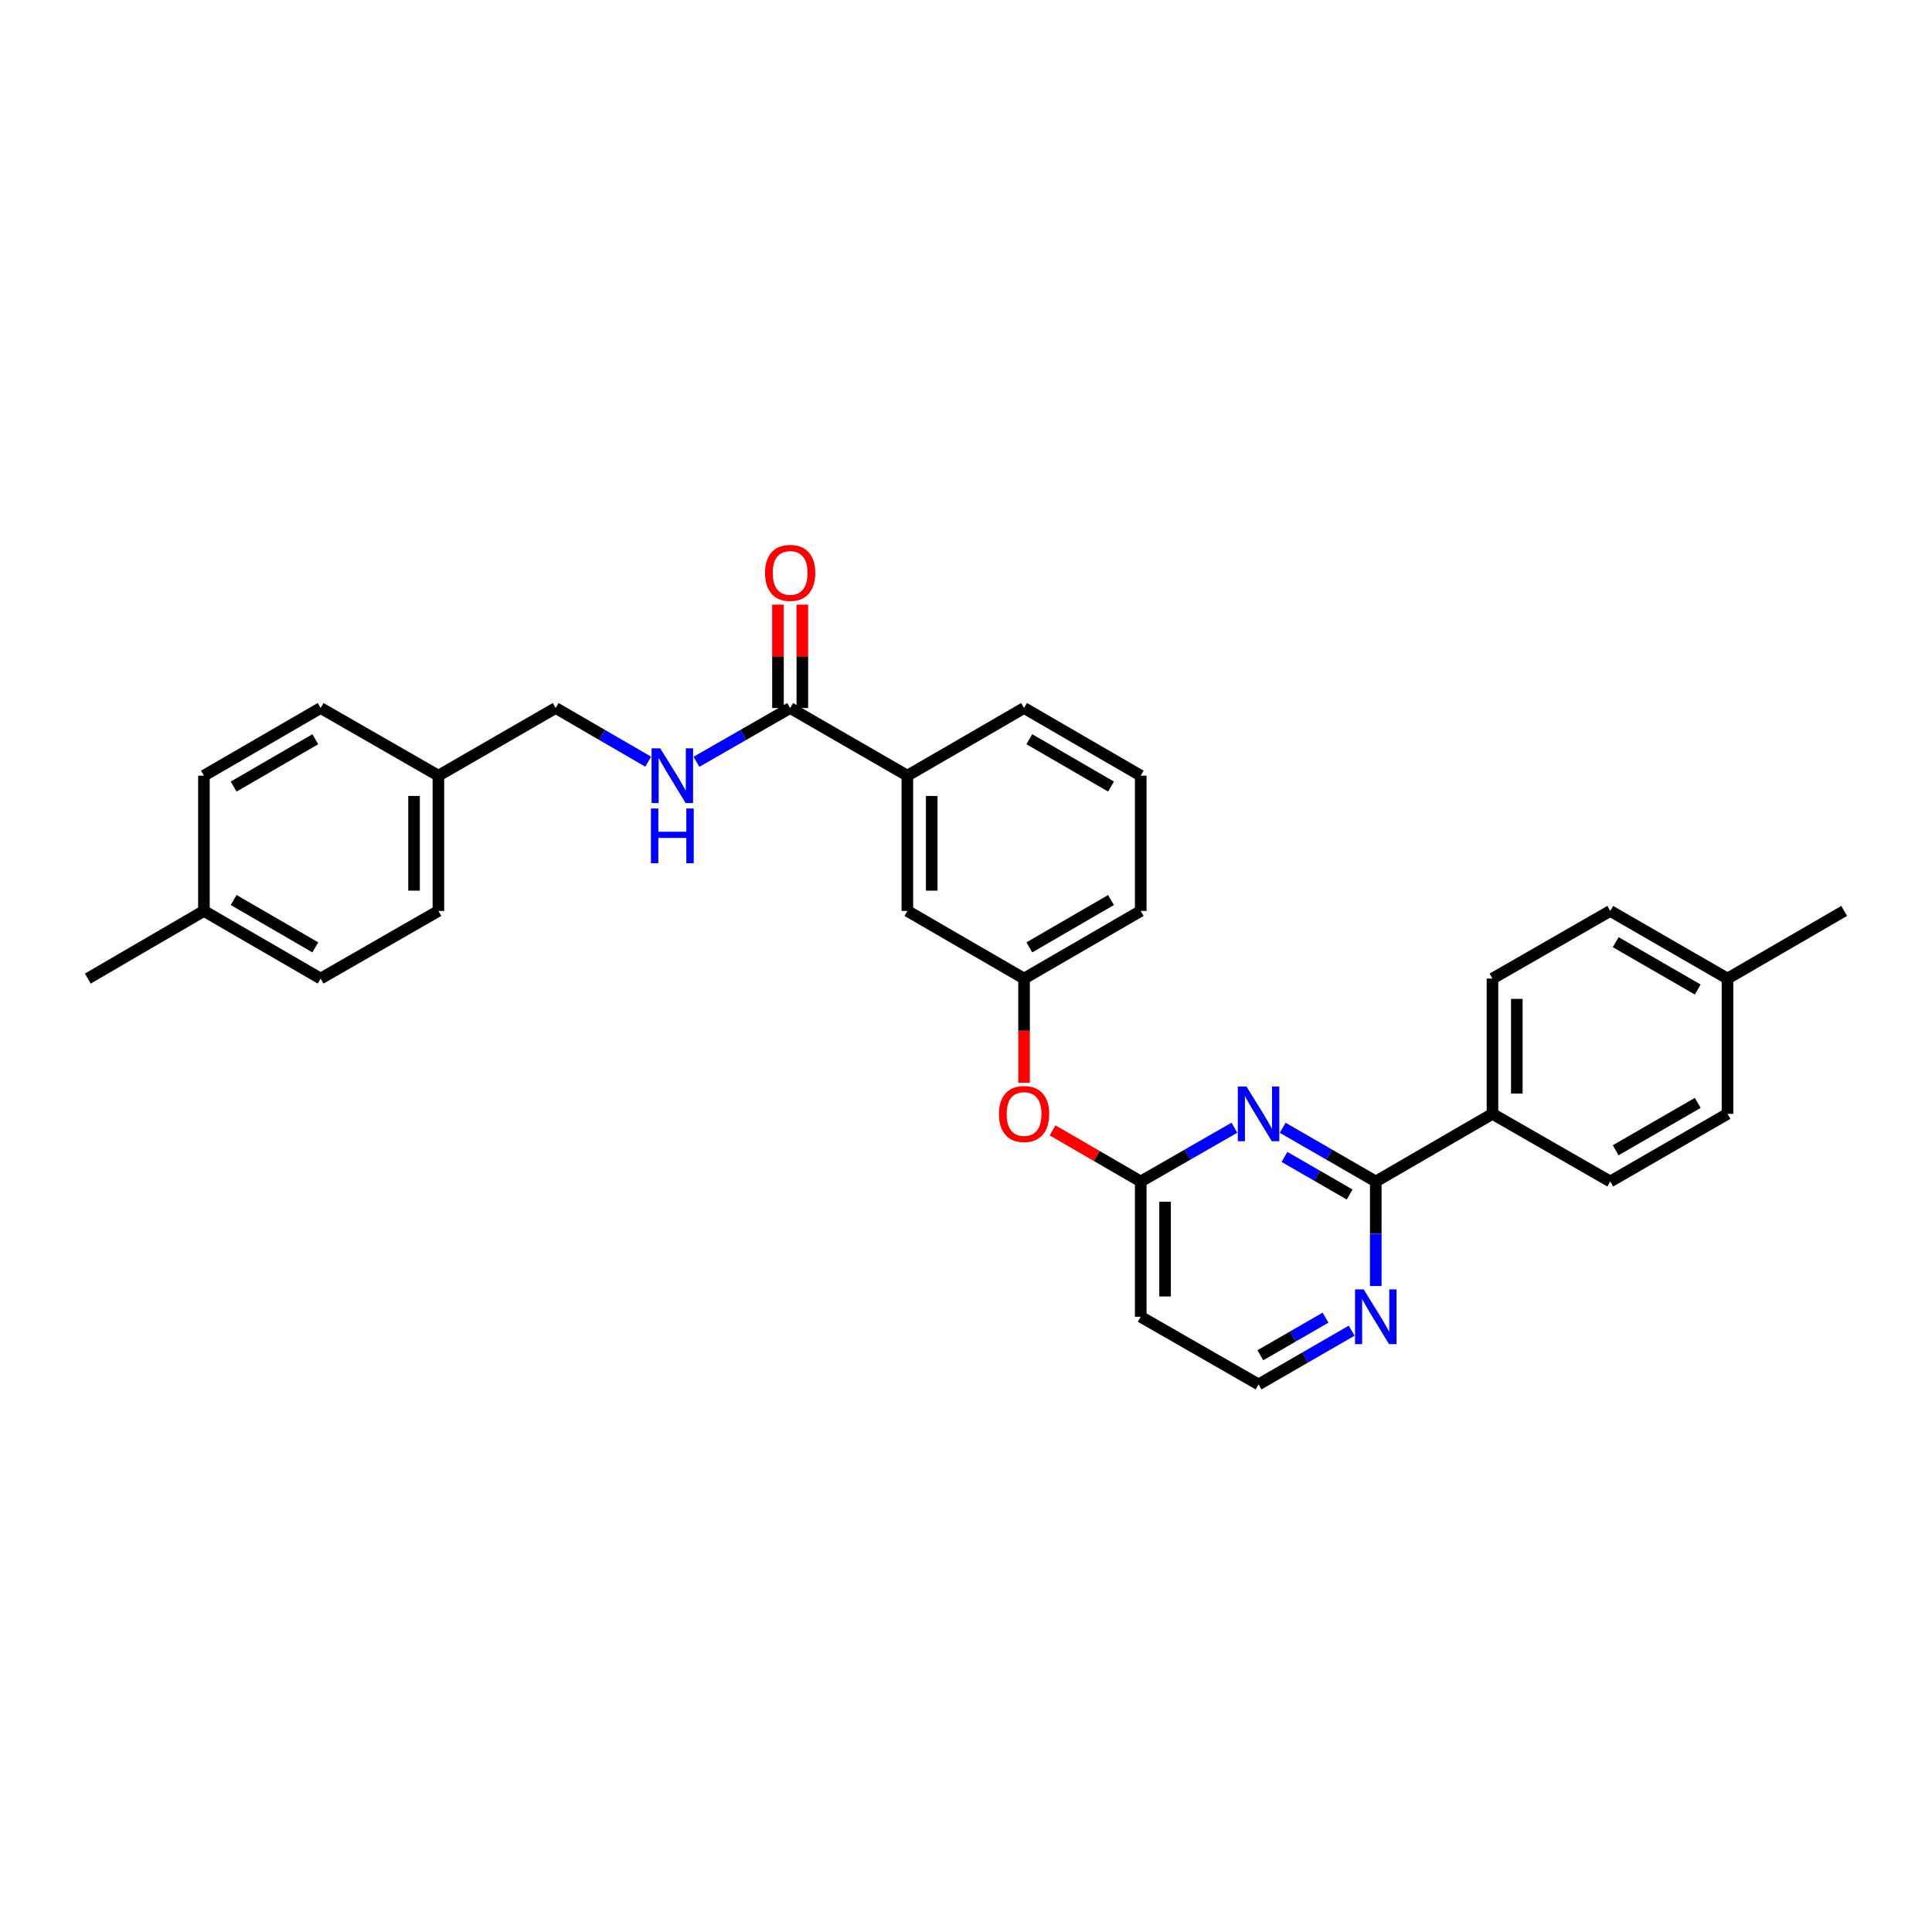 <?xml version='1.0' encoding='iso-8859-1'?>
<svg version='1.1' baseProfile='full'
              xmlns='http://www.w3.org/2000/svg'
                      xmlns:rdkit='http://www.rdkit.org/xml'
                      xmlns:xlink='http://www.w3.org/1999/xlink'
                  xml:space='preserve'
width='1000px' height='1000px' viewBox='0 0 1000 1000'>
<!-- END OF HEADER -->
<rect style='opacity:1.0;fill:#FFFFFF;stroke:none' width='1000' height='1000' x='0' y='0'> </rect>
<path class='bond-0' d='M 663.915,583.734 L 688.009,597.636' style='fill:none;fill-rule:evenodd;stroke:#0000FF;stroke-width:6px;stroke-linecap:butt;stroke-linejoin:miter;stroke-opacity:1' />
<path class='bond-0' d='M 688.009,597.636 L 712.102,611.538' style='fill:none;fill-rule:evenodd;stroke:#000000;stroke-width:6px;stroke-linecap:butt;stroke-linejoin:miter;stroke-opacity:1' />
<path class='bond-0' d='M 664.845,598.819 L 681.71,608.551' style='fill:none;fill-rule:evenodd;stroke:#0000FF;stroke-width:6px;stroke-linecap:butt;stroke-linejoin:miter;stroke-opacity:1' />
<path class='bond-0' d='M 681.71,608.551 L 698.576,618.282' style='fill:none;fill-rule:evenodd;stroke:#000000;stroke-width:6px;stroke-linecap:butt;stroke-linejoin:miter;stroke-opacity:1' />
<path class='bond-1' d='M 638.926,583.701 L 614.682,597.619' style='fill:none;fill-rule:evenodd;stroke:#0000FF;stroke-width:6px;stroke-linecap:butt;stroke-linejoin:miter;stroke-opacity:1' />
<path class='bond-1' d='M 614.682,597.619 L 590.439,611.538' style='fill:none;fill-rule:evenodd;stroke:#000000;stroke-width:6px;stroke-linecap:butt;stroke-linejoin:miter;stroke-opacity:1' />
<path class='bond-5' d='M 712.102,611.538 L 712.102,638.591' style='fill:none;fill-rule:evenodd;stroke:#000000;stroke-width:6px;stroke-linecap:butt;stroke-linejoin:miter;stroke-opacity:1' />
<path class='bond-5' d='M 712.102,638.591 L 712.102,665.644' style='fill:none;fill-rule:evenodd;stroke:#0000FF;stroke-width:6px;stroke-linecap:butt;stroke-linejoin:miter;stroke-opacity:1' />
<path class='bond-6' d='M 712.102,611.538 L 772.499,576.526' style='fill:none;fill-rule:evenodd;stroke:#000000;stroke-width:6px;stroke-linecap:butt;stroke-linejoin:miter;stroke-opacity:1' />
<path class='bond-7' d='M 590.439,611.538 L 567.619,598.307' style='fill:none;fill-rule:evenodd;stroke:#000000;stroke-width:6px;stroke-linecap:butt;stroke-linejoin:miter;stroke-opacity:1' />
<path class='bond-7' d='M 567.619,598.307 L 544.8,585.075' style='fill:none;fill-rule:evenodd;stroke:#FF0000;stroke-width:6px;stroke-linecap:butt;stroke-linejoin:miter;stroke-opacity:1' />
<path class='bond-8' d='M 590.439,611.538 L 590.439,681.555' style='fill:none;fill-rule:evenodd;stroke:#000000;stroke-width:6px;stroke-linecap:butt;stroke-linejoin:miter;stroke-opacity:1' />
<path class='bond-8' d='M 603.04,622.04 L 603.04,671.052' style='fill:none;fill-rule:evenodd;stroke:#000000;stroke-width:6px;stroke-linecap:butt;stroke-linejoin:miter;stroke-opacity:1' />
<path class='bond-2' d='M 408.98,366.469 L 469.658,401.48' style='fill:none;fill-rule:evenodd;stroke:#000000;stroke-width:6px;stroke-linecap:butt;stroke-linejoin:miter;stroke-opacity:1' />
<path class='bond-3' d='M 408.98,366.469 L 384.737,380.387' style='fill:none;fill-rule:evenodd;stroke:#000000;stroke-width:6px;stroke-linecap:butt;stroke-linejoin:miter;stroke-opacity:1' />
<path class='bond-3' d='M 384.737,380.387 L 360.493,394.305' style='fill:none;fill-rule:evenodd;stroke:#0000FF;stroke-width:6px;stroke-linecap:butt;stroke-linejoin:miter;stroke-opacity:1' />
<path class='bond-10' d='M 415.281,366.469 L 415.281,339.715' style='fill:none;fill-rule:evenodd;stroke:#000000;stroke-width:6px;stroke-linecap:butt;stroke-linejoin:miter;stroke-opacity:1' />
<path class='bond-10' d='M 415.281,339.715 L 415.281,312.962' style='fill:none;fill-rule:evenodd;stroke:#FF0000;stroke-width:6px;stroke-linecap:butt;stroke-linejoin:miter;stroke-opacity:1' />
<path class='bond-10' d='M 402.679,366.469 L 402.679,339.715' style='fill:none;fill-rule:evenodd;stroke:#000000;stroke-width:6px;stroke-linecap:butt;stroke-linejoin:miter;stroke-opacity:1' />
<path class='bond-10' d='M 402.679,339.715 L 402.679,312.962' style='fill:none;fill-rule:evenodd;stroke:#FF0000;stroke-width:6px;stroke-linecap:butt;stroke-linejoin:miter;stroke-opacity:1' />
<path class='bond-15' d='M 335.51,394.241 L 311.561,380.355' style='fill:none;fill-rule:evenodd;stroke:#0000FF;stroke-width:6px;stroke-linecap:butt;stroke-linejoin:miter;stroke-opacity:1' />
<path class='bond-15' d='M 311.561,380.355 L 287.611,366.469' style='fill:none;fill-rule:evenodd;stroke:#000000;stroke-width:6px;stroke-linecap:butt;stroke-linejoin:miter;stroke-opacity:1' />
<path class='bond-4' d='M 469.658,401.48 L 469.658,471.497' style='fill:none;fill-rule:evenodd;stroke:#000000;stroke-width:6px;stroke-linecap:butt;stroke-linejoin:miter;stroke-opacity:1' />
<path class='bond-4' d='M 482.26,411.983 L 482.26,460.995' style='fill:none;fill-rule:evenodd;stroke:#000000;stroke-width:6px;stroke-linecap:butt;stroke-linejoin:miter;stroke-opacity:1' />
<path class='bond-32' d='M 469.658,401.48 L 530.055,366.469' style='fill:none;fill-rule:evenodd;stroke:#000000;stroke-width:6px;stroke-linecap:butt;stroke-linejoin:miter;stroke-opacity:1' />
<path class='bond-30' d='M 699.61,688.762 L 675.517,702.664' style='fill:none;fill-rule:evenodd;stroke:#0000FF;stroke-width:6px;stroke-linecap:butt;stroke-linejoin:miter;stroke-opacity:1' />
<path class='bond-30' d='M 675.517,702.664 L 651.424,716.566' style='fill:none;fill-rule:evenodd;stroke:#000000;stroke-width:6px;stroke-linecap:butt;stroke-linejoin:miter;stroke-opacity:1' />
<path class='bond-30' d='M 686.084,682.018 L 669.219,691.749' style='fill:none;fill-rule:evenodd;stroke:#0000FF;stroke-width:6px;stroke-linecap:butt;stroke-linejoin:miter;stroke-opacity:1' />
<path class='bond-30' d='M 669.219,691.749 L 652.354,701.481' style='fill:none;fill-rule:evenodd;stroke:#000000;stroke-width:6px;stroke-linecap:butt;stroke-linejoin:miter;stroke-opacity:1' />
<path class='bond-12' d='M 772.499,576.526 L 772.499,506.509' style='fill:none;fill-rule:evenodd;stroke:#000000;stroke-width:6px;stroke-linecap:butt;stroke-linejoin:miter;stroke-opacity:1' />
<path class='bond-12' d='M 785.101,566.023 L 785.101,517.012' style='fill:none;fill-rule:evenodd;stroke:#000000;stroke-width:6px;stroke-linecap:butt;stroke-linejoin:miter;stroke-opacity:1' />
<path class='bond-13' d='M 772.499,576.526 L 833.471,611.538' style='fill:none;fill-rule:evenodd;stroke:#000000;stroke-width:6px;stroke-linecap:butt;stroke-linejoin:miter;stroke-opacity:1' />
<path class='bond-11' d='M 530.055,560.455 L 530.055,533.482' style='fill:none;fill-rule:evenodd;stroke:#FF0000;stroke-width:6px;stroke-linecap:butt;stroke-linejoin:miter;stroke-opacity:1' />
<path class='bond-11' d='M 530.055,533.482 L 530.055,506.509' style='fill:none;fill-rule:evenodd;stroke:#000000;stroke-width:6px;stroke-linecap:butt;stroke-linejoin:miter;stroke-opacity:1' />
<path class='bond-14' d='M 590.439,681.555 L 651.424,716.566' style='fill:none;fill-rule:evenodd;stroke:#000000;stroke-width:6px;stroke-linecap:butt;stroke-linejoin:miter;stroke-opacity:1' />
<path class='bond-9' d='M 469.658,471.497 L 530.055,506.509' style='fill:none;fill-rule:evenodd;stroke:#000000;stroke-width:6px;stroke-linecap:butt;stroke-linejoin:miter;stroke-opacity:1' />
<path class='bond-27' d='M 530.055,506.509 L 590.439,471.497' style='fill:none;fill-rule:evenodd;stroke:#000000;stroke-width:6px;stroke-linecap:butt;stroke-linejoin:miter;stroke-opacity:1' />
<path class='bond-27' d='M 532.792,490.356 L 575.06,465.847' style='fill:none;fill-rule:evenodd;stroke:#000000;stroke-width:6px;stroke-linecap:butt;stroke-linejoin:miter;stroke-opacity:1' />
<path class='bond-18' d='M 772.499,506.509 L 833.471,471.497' style='fill:none;fill-rule:evenodd;stroke:#000000;stroke-width:6px;stroke-linecap:butt;stroke-linejoin:miter;stroke-opacity:1' />
<path class='bond-17' d='M 833.471,611.538 L 894.148,576.526' style='fill:none;fill-rule:evenodd;stroke:#000000;stroke-width:6px;stroke-linecap:butt;stroke-linejoin:miter;stroke-opacity:1' />
<path class='bond-17' d='M 836.274,595.371 L 878.748,570.863' style='fill:none;fill-rule:evenodd;stroke:#000000;stroke-width:6px;stroke-linecap:butt;stroke-linejoin:miter;stroke-opacity:1' />
<path class='bond-16' d='M 287.611,366.469 L 226.913,401.48' style='fill:none;fill-rule:evenodd;stroke:#000000;stroke-width:6px;stroke-linecap:butt;stroke-linejoin:miter;stroke-opacity:1' />
<path class='bond-21' d='M 226.913,401.48 L 165.948,366.469' style='fill:none;fill-rule:evenodd;stroke:#000000;stroke-width:6px;stroke-linecap:butt;stroke-linejoin:miter;stroke-opacity:1' />
<path class='bond-22' d='M 226.913,401.48 L 226.913,471.497' style='fill:none;fill-rule:evenodd;stroke:#000000;stroke-width:6px;stroke-linecap:butt;stroke-linejoin:miter;stroke-opacity:1' />
<path class='bond-22' d='M 214.311,411.983 L 214.311,460.995' style='fill:none;fill-rule:evenodd;stroke:#000000;stroke-width:6px;stroke-linecap:butt;stroke-linejoin:miter;stroke-opacity:1' />
<path class='bond-19' d='M 894.148,576.526 L 894.148,506.509' style='fill:none;fill-rule:evenodd;stroke:#000000;stroke-width:6px;stroke-linecap:butt;stroke-linejoin:miter;stroke-opacity:1' />
<path class='bond-31' d='M 833.471,471.497 L 894.148,506.509' style='fill:none;fill-rule:evenodd;stroke:#000000;stroke-width:6px;stroke-linecap:butt;stroke-linejoin:miter;stroke-opacity:1' />
<path class='bond-31' d='M 836.274,487.664 L 878.748,512.172' style='fill:none;fill-rule:evenodd;stroke:#000000;stroke-width:6px;stroke-linecap:butt;stroke-linejoin:miter;stroke-opacity:1' />
<path class='bond-28' d='M 894.148,506.509 L 954.545,471.497' style='fill:none;fill-rule:evenodd;stroke:#000000;stroke-width:6px;stroke-linecap:butt;stroke-linejoin:miter;stroke-opacity:1' />
<path class='bond-20' d='M 105.551,471.497 L 165.948,506.509' style='fill:none;fill-rule:evenodd;stroke:#000000;stroke-width:6px;stroke-linecap:butt;stroke-linejoin:miter;stroke-opacity:1' />
<path class='bond-20' d='M 120.931,465.847 L 163.209,490.355' style='fill:none;fill-rule:evenodd;stroke:#000000;stroke-width:6px;stroke-linecap:butt;stroke-linejoin:miter;stroke-opacity:1' />
<path class='bond-29' d='M 105.551,471.497 L 45.455,506.509' style='fill:none;fill-rule:evenodd;stroke:#000000;stroke-width:6px;stroke-linecap:butt;stroke-linejoin:miter;stroke-opacity:1' />
<path class='bond-33' d='M 105.551,471.497 L 105.551,401.48' style='fill:none;fill-rule:evenodd;stroke:#000000;stroke-width:6px;stroke-linecap:butt;stroke-linejoin:miter;stroke-opacity:1' />
<path class='bond-23' d='M 165.948,366.469 L 105.551,401.48' style='fill:none;fill-rule:evenodd;stroke:#000000;stroke-width:6px;stroke-linecap:butt;stroke-linejoin:miter;stroke-opacity:1' />
<path class='bond-23' d='M 163.209,382.623 L 120.931,407.131' style='fill:none;fill-rule:evenodd;stroke:#000000;stroke-width:6px;stroke-linecap:butt;stroke-linejoin:miter;stroke-opacity:1' />
<path class='bond-24' d='M 226.913,471.497 L 165.948,506.509' style='fill:none;fill-rule:evenodd;stroke:#000000;stroke-width:6px;stroke-linecap:butt;stroke-linejoin:miter;stroke-opacity:1' />
<path class='bond-25' d='M 530.055,366.469 L 590.439,401.48' style='fill:none;fill-rule:evenodd;stroke:#000000;stroke-width:6px;stroke-linecap:butt;stroke-linejoin:miter;stroke-opacity:1' />
<path class='bond-25' d='M 532.792,382.622 L 575.06,407.13' style='fill:none;fill-rule:evenodd;stroke:#000000;stroke-width:6px;stroke-linecap:butt;stroke-linejoin:miter;stroke-opacity:1' />
<path class='bond-26' d='M 590.439,401.48 L 590.439,471.497' style='fill:none;fill-rule:evenodd;stroke:#000000;stroke-width:6px;stroke-linecap:butt;stroke-linejoin:miter;stroke-opacity:1' />
<path  class='atom-0' d='M 645.164 562.366
L 654.444 577.366
Q 655.364 578.846, 656.844 581.526
Q 658.324 584.206, 658.404 584.366
L 658.404 562.366
L 662.164 562.366
L 662.164 590.686
L 658.284 590.686
L 648.324 574.286
Q 647.164 572.366, 645.924 570.166
Q 644.724 567.966, 644.364 567.286
L 644.364 590.686
L 640.684 590.686
L 640.684 562.366
L 645.164 562.366
' fill='#0000FF'/>
<path  class='atom-4' d='M 341.735 387.32
L 351.015 402.32
Q 351.935 403.8, 353.415 406.48
Q 354.895 409.16, 354.975 409.32
L 354.975 387.32
L 358.735 387.32
L 358.735 415.64
L 354.855 415.64
L 344.895 399.24
Q 343.735 397.32, 342.495 395.12
Q 341.295 392.92, 340.935 392.24
L 340.935 415.64
L 337.255 415.64
L 337.255 387.32
L 341.735 387.32
' fill='#0000FF'/>
<path  class='atom-4' d='M 336.915 418.472
L 340.755 418.472
L 340.755 430.512
L 355.235 430.512
L 355.235 418.472
L 359.075 418.472
L 359.075 446.792
L 355.235 446.792
L 355.235 433.712
L 340.755 433.712
L 340.755 446.792
L 336.915 446.792
L 336.915 418.472
' fill='#0000FF'/>
<path  class='atom-6' d='M 705.842 667.395
L 715.122 682.395
Q 716.042 683.875, 717.522 686.555
Q 719.002 689.235, 719.082 689.395
L 719.082 667.395
L 722.842 667.395
L 722.842 695.715
L 718.962 695.715
L 709.002 679.315
Q 707.842 677.395, 706.602 675.195
Q 705.402 672.995, 705.042 672.315
L 705.042 695.715
L 701.362 695.715
L 701.362 667.395
L 705.842 667.395
' fill='#0000FF'/>
<path  class='atom-8' d='M 517.055 576.606
Q 517.055 569.806, 520.415 566.006
Q 523.775 562.206, 530.055 562.206
Q 536.335 562.206, 539.695 566.006
Q 543.055 569.806, 543.055 576.606
Q 543.055 583.486, 539.655 587.406
Q 536.255 591.286, 530.055 591.286
Q 523.815 591.286, 520.415 587.406
Q 517.055 583.526, 517.055 576.606
M 530.055 588.086
Q 534.375 588.086, 536.695 585.206
Q 539.055 582.286, 539.055 576.606
Q 539.055 571.046, 536.695 568.246
Q 534.375 565.406, 530.055 565.406
Q 525.735 565.406, 523.375 568.206
Q 521.055 571.006, 521.055 576.606
Q 521.055 582.326, 523.375 585.206
Q 525.735 588.086, 530.055 588.086
' fill='#FF0000'/>
<path  class='atom-11' d='M 395.98 296.532
Q 395.98 289.732, 399.34 285.932
Q 402.7 282.132, 408.98 282.132
Q 415.26 282.132, 418.62 285.932
Q 421.98 289.732, 421.98 296.532
Q 421.98 303.412, 418.58 307.332
Q 415.18 311.212, 408.98 311.212
Q 402.74 311.212, 399.34 307.332
Q 395.98 303.452, 395.98 296.532
M 408.98 308.012
Q 413.3 308.012, 415.62 305.132
Q 417.98 302.212, 417.98 296.532
Q 417.98 290.972, 415.62 288.172
Q 413.3 285.332, 408.98 285.332
Q 404.66 285.332, 402.3 288.132
Q 399.98 290.932, 399.98 296.532
Q 399.98 302.252, 402.3 305.132
Q 404.66 308.012, 408.98 308.012
' fill='#FF0000'/>
</svg>
